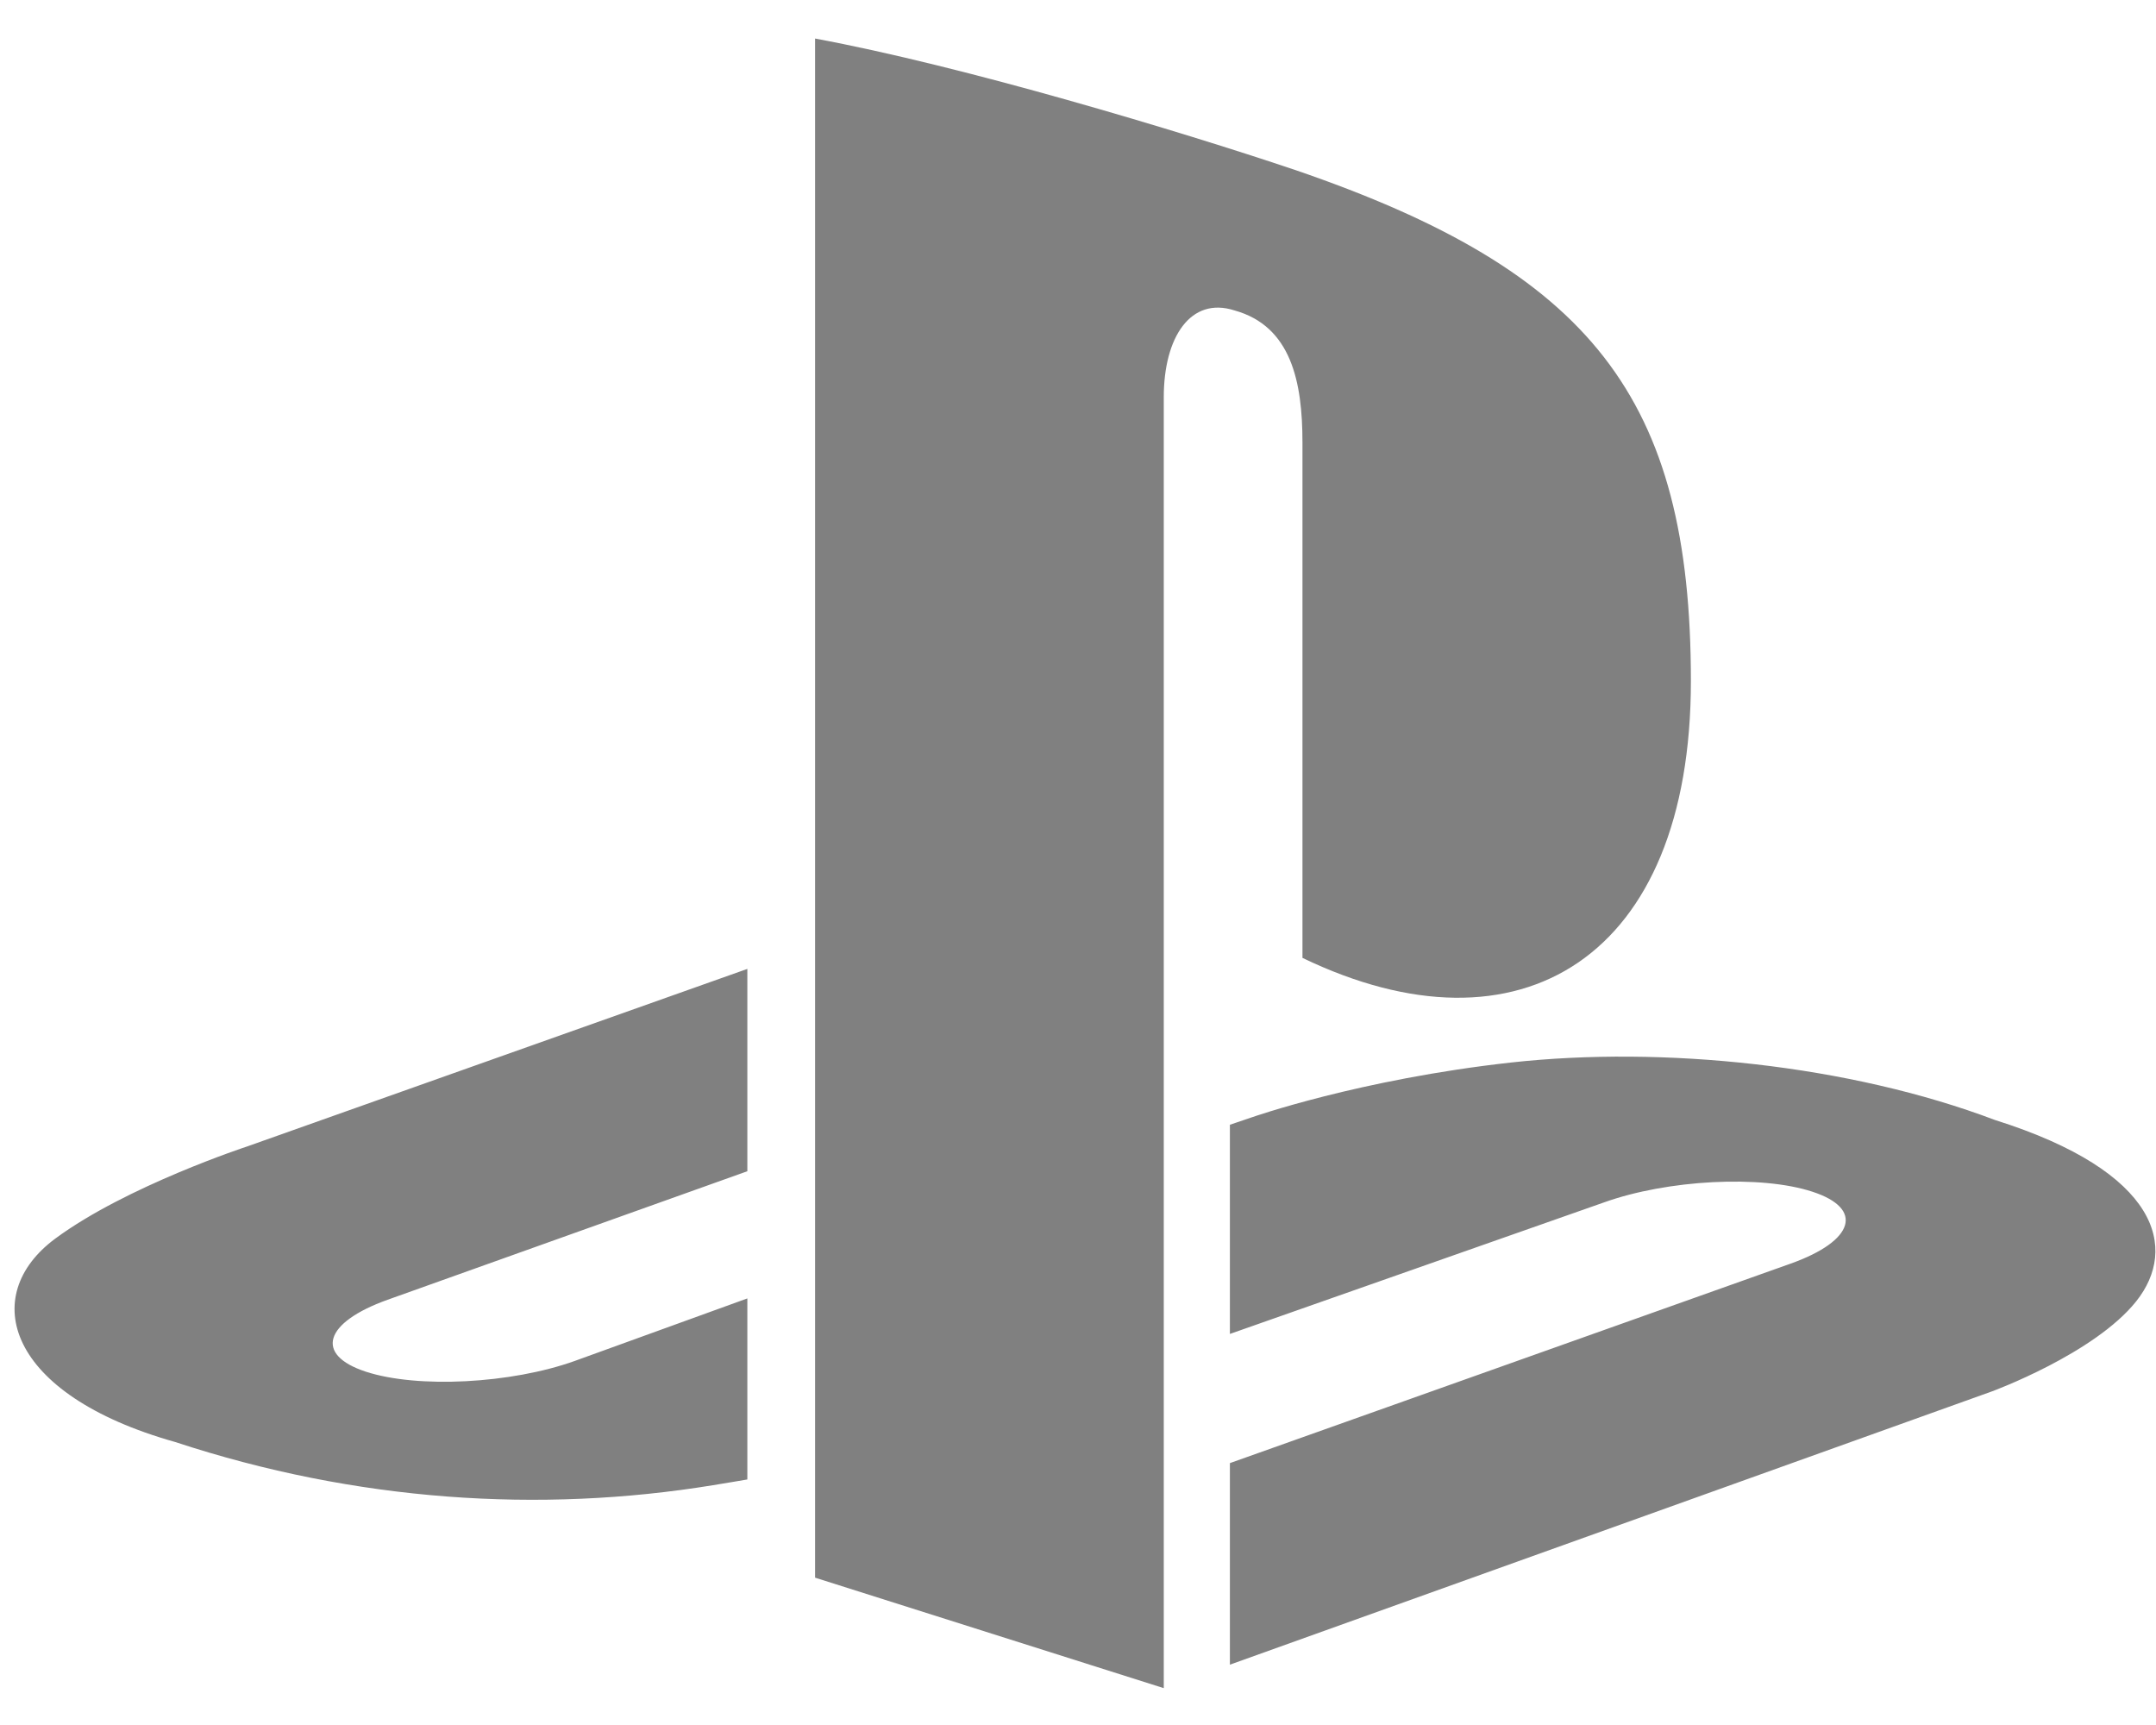 <svg width="55" height="44" viewBox="0 0 55 44" fill="none" xmlns="http://www.w3.org/2000/svg">
<path fill-rule="evenodd" clip-rule="evenodd" d="M54.499 33.188C53.432 34.531 50.819 35.489 50.819 35.489L31.375 42.461V37.32L45.684 32.23C47.308 31.65 47.557 30.829 46.237 30.398C44.92 29.965 42.535 30.089 40.91 30.673L31.375 34.025V28.689L31.925 28.503C31.925 28.503 34.68 27.53 38.554 27.101C42.428 26.675 47.171 27.16 50.895 28.569C55.092 29.892 55.565 31.844 54.499 33.188ZM33.226 24.433V11.285C33.226 9.741 32.941 8.319 31.489 7.917C30.378 7.561 29.688 8.591 29.688 10.134V43.06L20.793 40.242V0.983C24.575 1.684 30.085 3.341 33.047 4.338C40.581 6.92 43.135 10.133 43.135 17.373C43.135 24.43 38.771 27.105 33.226 24.433ZM4.47 36.782C0.162 35.571 -0.555 33.048 1.409 31.594C3.224 30.252 6.31 29.241 6.31 29.241L19.065 24.714V29.875L9.886 33.154C8.265 33.735 8.016 34.557 9.333 34.988C10.652 35.419 13.038 35.296 14.662 34.714L19.065 33.119V37.737C18.786 37.786 18.474 37.836 18.186 37.884C13.783 38.602 9.092 38.303 4.47 36.782Z" fill="#808080"/>
</svg>
